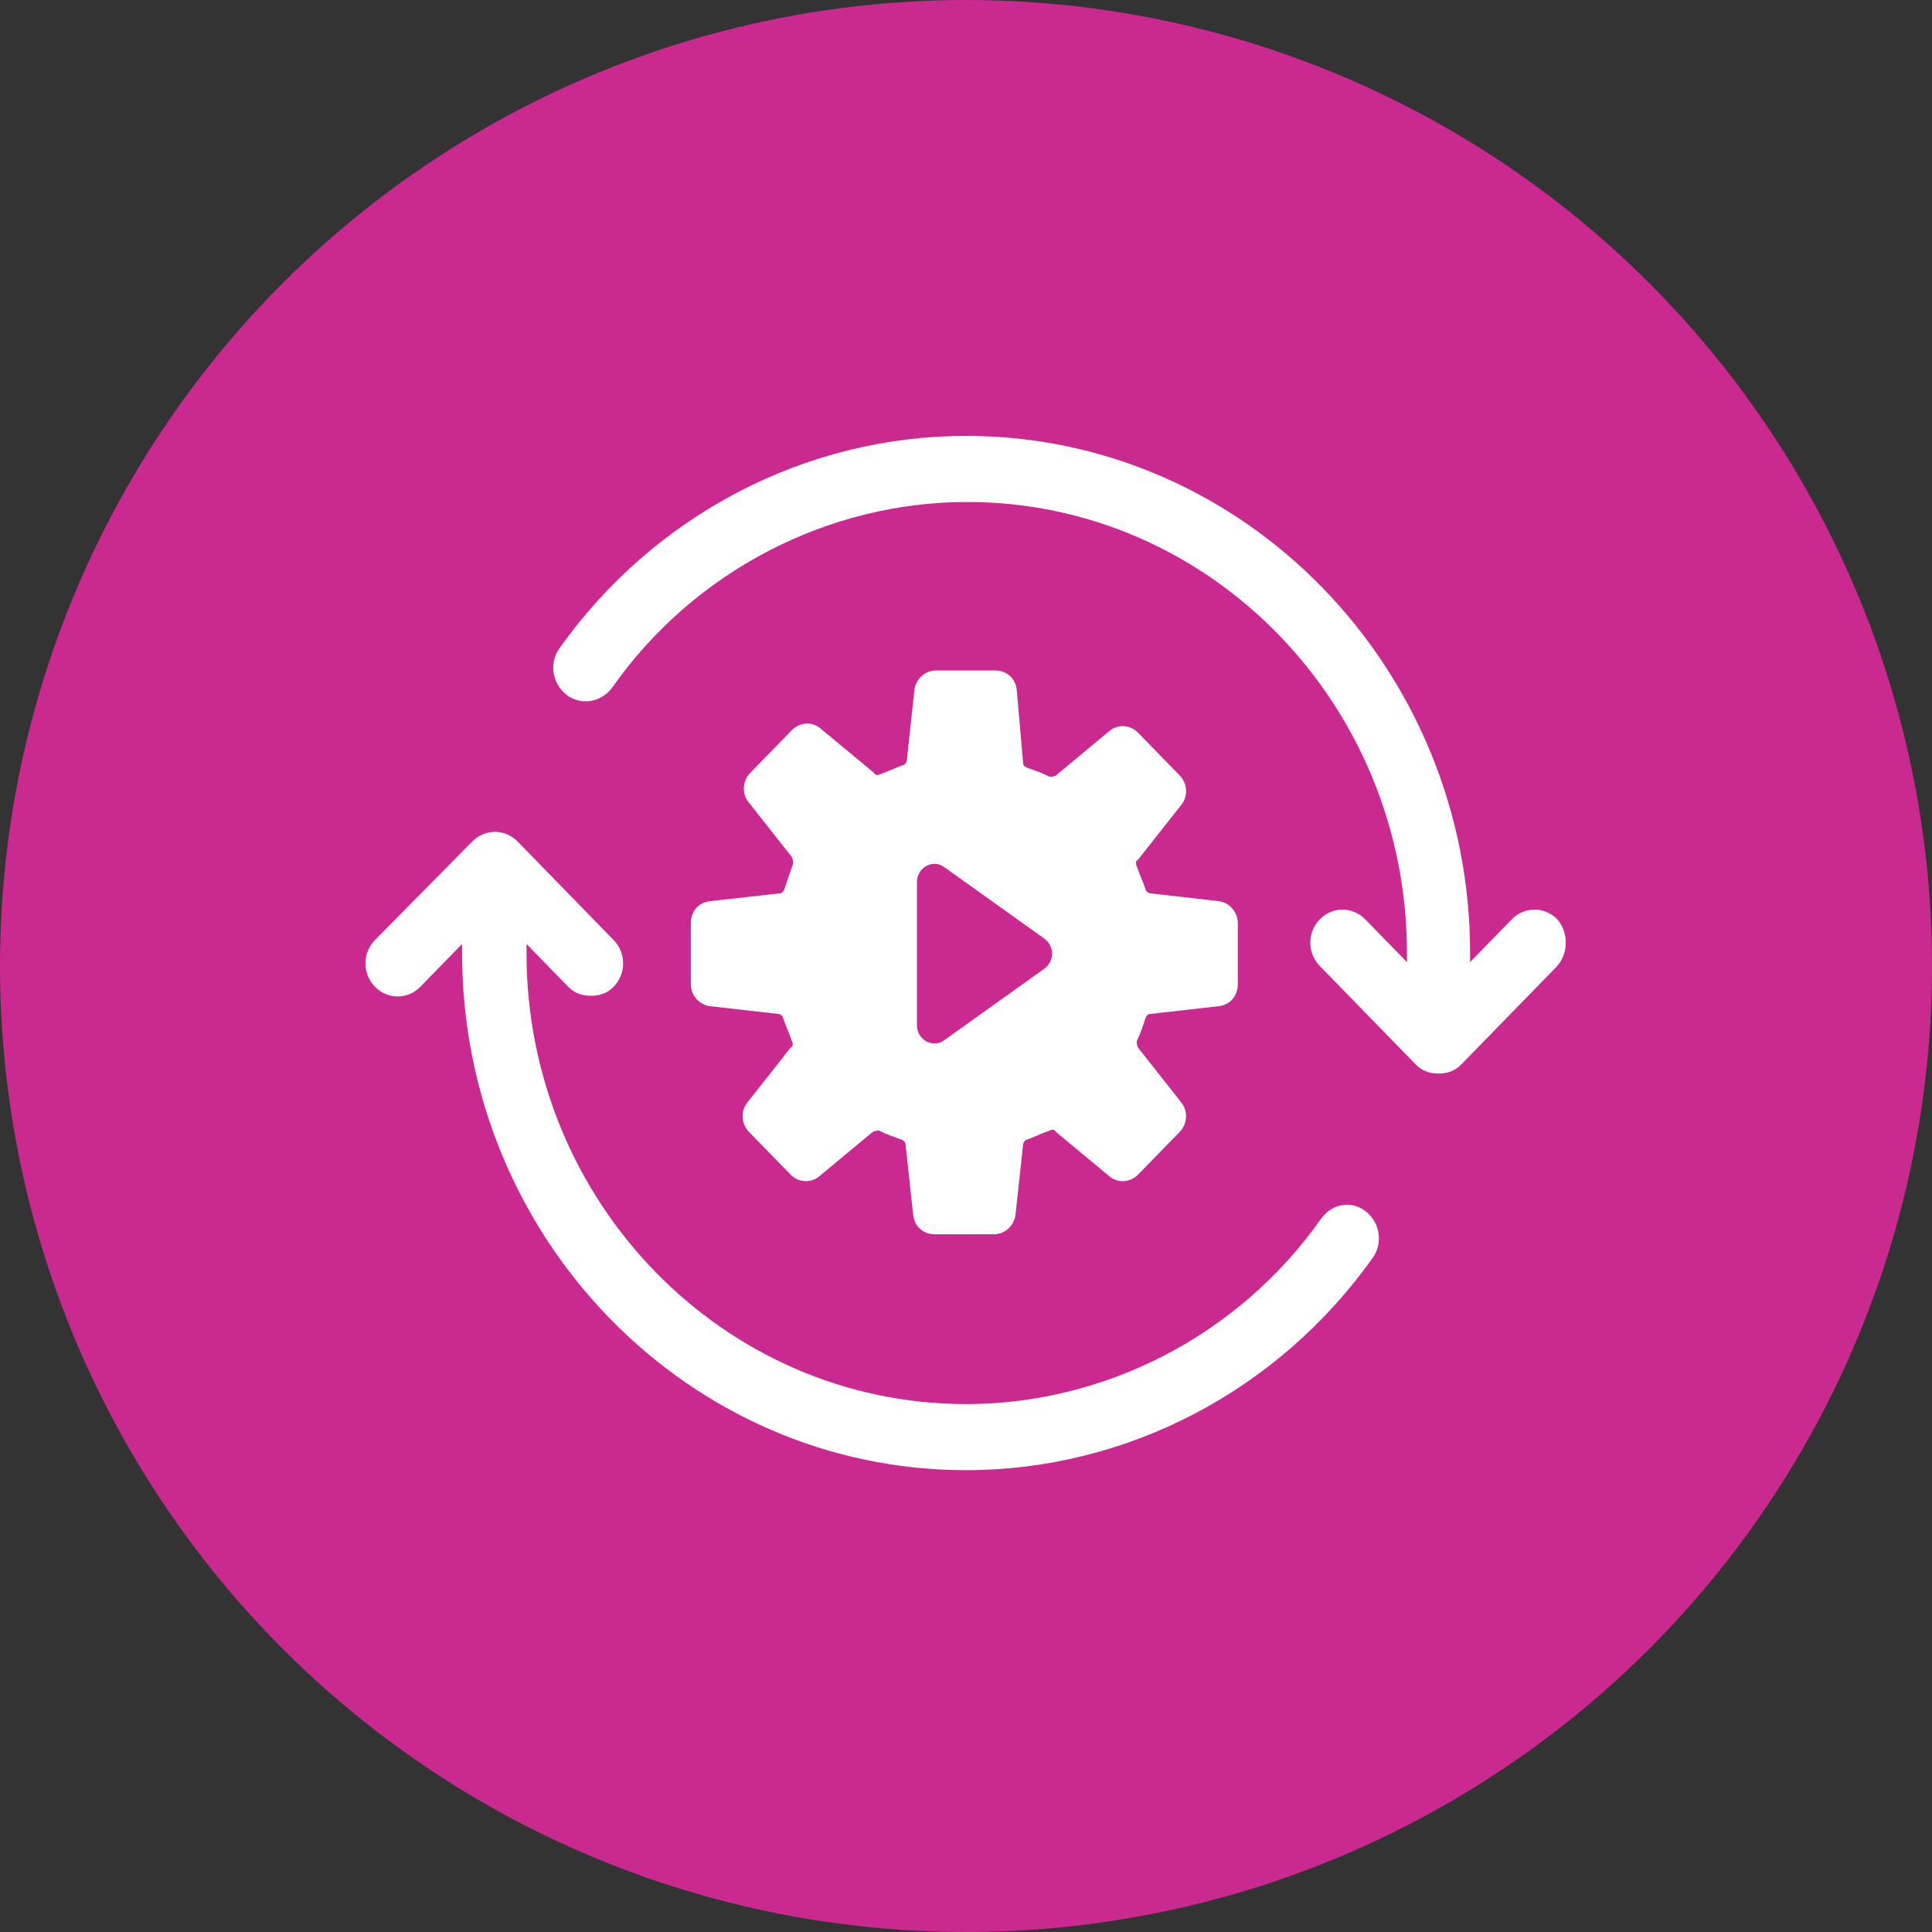 <svg width="52" height="52" viewBox="0 0 52 52" fill="none" xmlns="http://www.w3.org/2000/svg">
<rect x="0" y="0" width="52" height="52" fill="#333333" stroke="none"/>
<circle cx="26" cy="26" r="26" fill="#CA2990"/>
<g clip-path="url(#clip0_314_5826)">
<path d="M41.914 24.744C41.574 24.395 41.03 24.395 40.69 24.744L39.568 25.895V25.651C39.568 17.977 33.482 11.732 26.002 11.732C21.684 11.732 17.604 13.86 15.054 17.453C14.782 17.837 14.85 18.395 15.258 18.709C15.632 18.988 16.176 18.919 16.482 18.5C18.692 15.36 22.296 13.511 26.036 13.511C32.564 13.511 37.868 18.953 37.868 25.651V25.895L36.746 24.744C36.406 24.395 35.862 24.395 35.522 24.744C35.182 25.093 35.182 25.651 35.522 26L38.106 28.651C38.276 28.825 38.48 28.895 38.718 28.895C38.956 28.895 39.16 28.825 39.33 28.651L41.914 26C42.22 25.651 42.22 25.093 41.914 24.744Z" fill="white"/>
<path d="M35.557 32.802C33.347 35.942 29.743 37.791 26.003 37.791C19.475 37.791 14.171 32.349 14.171 25.651V25.407L15.293 26.558C15.463 26.733 15.667 26.802 15.905 26.802C16.143 26.802 16.347 26.733 16.517 26.558C16.857 26.209 16.857 25.651 16.517 25.302L13.933 22.651C13.593 22.302 13.049 22.302 12.709 22.651L10.091 25.302C9.751 25.651 9.751 26.209 10.091 26.558C10.431 26.907 10.975 26.907 11.315 26.558L12.437 25.407V25.651C12.437 33.326 18.523 39.57 26.003 39.57C30.321 39.57 34.401 37.442 36.951 33.849C37.223 33.465 37.155 32.907 36.747 32.593C36.373 32.314 35.863 32.384 35.557 32.802Z" fill="white"/>
<path d="M21.11 23.941C21.076 24.011 21.042 24.046 20.974 24.046L19.104 24.255C18.798 24.29 18.594 24.534 18.594 24.848V26.488C18.594 26.802 18.832 27.046 19.104 27.081L20.94 27.29C21.008 27.29 21.076 27.36 21.076 27.395C21.144 27.604 21.246 27.813 21.314 28.023C21.348 28.092 21.348 28.162 21.28 28.197L20.124 29.662C19.92 29.906 19.954 30.255 20.158 30.465L21.28 31.616C21.484 31.825 21.824 31.86 22.062 31.651L23.49 30.465C23.558 30.43 23.626 30.43 23.66 30.43C23.864 30.534 24.068 30.604 24.272 30.674C24.34 30.709 24.374 30.744 24.374 30.813L24.578 32.697C24.612 33.011 24.85 33.22 25.156 33.22H26.754C27.06 33.22 27.298 32.976 27.332 32.697L27.536 30.813C27.536 30.744 27.604 30.674 27.638 30.674C27.842 30.604 28.046 30.499 28.25 30.43C28.318 30.395 28.386 30.395 28.42 30.465L29.848 31.651C30.086 31.86 30.426 31.825 30.63 31.616L31.752 30.465C31.956 30.255 31.99 29.906 31.786 29.662L30.63 28.197C30.596 28.127 30.596 28.058 30.596 28.023C30.698 27.813 30.766 27.604 30.834 27.395C30.868 27.325 30.902 27.29 30.97 27.29L32.806 27.081C33.112 27.046 33.316 26.802 33.316 26.488V24.848C33.316 24.534 33.078 24.29 32.806 24.255L30.97 24.046C30.902 24.046 30.834 23.976 30.834 23.941C30.766 23.732 30.664 23.523 30.596 23.313C30.562 23.244 30.562 23.174 30.63 23.139L31.786 21.674C31.99 21.43 31.956 21.081 31.752 20.872L30.63 19.72C30.426 19.511 30.086 19.476 29.848 19.685L28.42 20.872C28.352 20.906 28.284 20.906 28.25 20.906C28.046 20.802 27.842 20.732 27.638 20.662C27.57 20.627 27.536 20.592 27.536 20.523L27.366 18.569C27.332 18.255 27.094 18.046 26.788 18.046H25.19C24.884 18.046 24.646 18.29 24.612 18.569L24.408 20.453C24.408 20.523 24.34 20.592 24.306 20.592C24.102 20.662 23.898 20.767 23.694 20.837C23.626 20.872 23.558 20.872 23.524 20.802L22.096 19.616C21.858 19.406 21.518 19.441 21.314 19.651L20.192 20.802C19.988 21.011 19.954 21.36 20.158 21.604L21.314 23.069C21.348 23.139 21.348 23.209 21.348 23.244C21.246 23.523 21.178 23.732 21.11 23.941ZM24.68 23.732C24.68 23.348 25.122 23.104 25.428 23.348L28.114 25.267C28.386 25.476 28.386 25.86 28.114 26.069L25.428 27.988C25.122 28.232 24.68 27.988 24.68 27.604V23.732Z" fill="white"/>
</g>
<defs>
<clipPath id="clip0_314_5826">
<rect width="34" height="30" fill="white" transform="translate(9 11)"/>
</clipPath>
</defs>
</svg>
